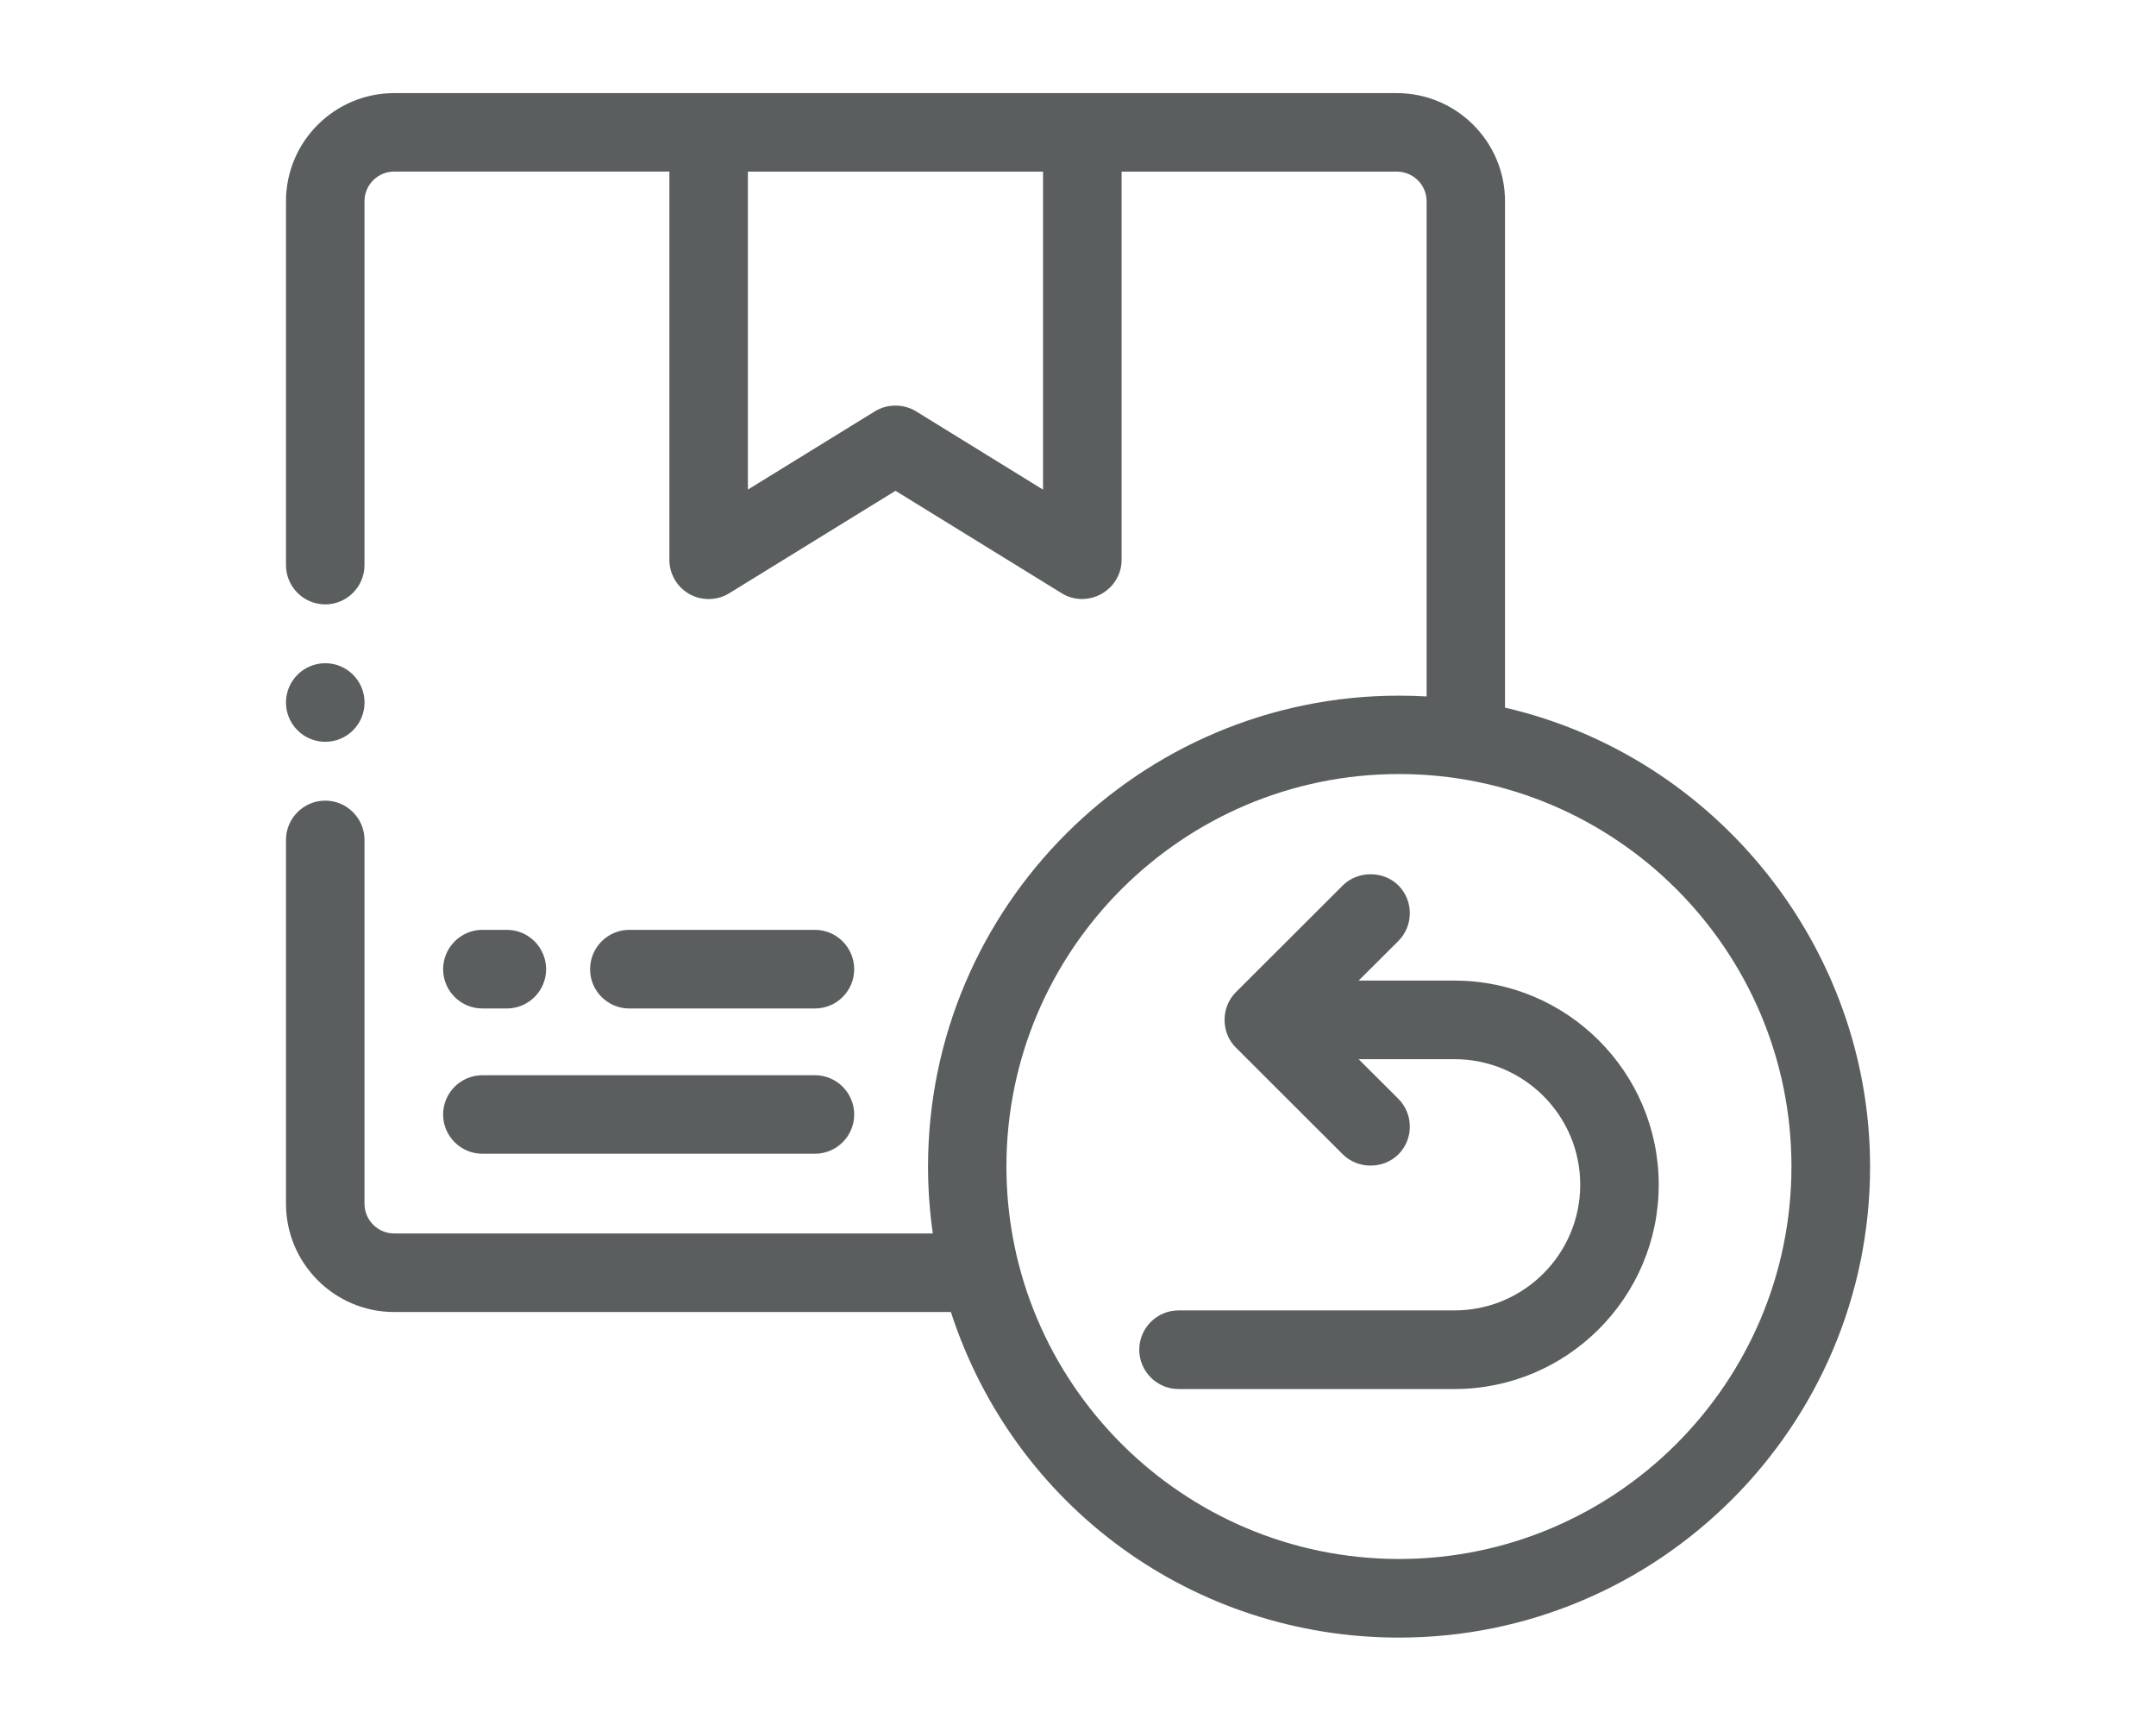 <?xml version="1.0" encoding="utf-8"?>
<!-- Generator: Adobe Illustrator 16.0.0, SVG Export Plug-In . SVG Version: 6.00 Build 0)  -->
<!DOCTYPE svg PUBLIC "-//W3C//DTD SVG 1.1//EN" "http://www.w3.org/Graphics/SVG/1.1/DTD/svg11.dtd">
<svg version="1.1" id="Layer_1" xmlns="http://www.w3.org/2000/svg" xmlns:xlink="http://www.w3.org/1999/xlink" x="0px" y="0px"
	 width="37.378px" height="30px" viewBox="0 0 37.378 30" enable-background="new 0 0 37.378 30" xml:space="preserve">
<g>
	<path fill="#5A5E5F" d="M8.363,17.482h0.424c0.375,0,0.681-0.305,0.681-0.68c0-0.376-0.305-0.683-0.681-0.683H8.363
		c-0.375,0-0.681,0.307-0.681,0.683C7.683,17.178,7.988,17.482,8.363,17.482z"/>
	<path fill="#5A5E5F" d="M14.129,17.482c0.375,0,0.68-0.305,0.68-0.68c0-0.376-0.305-0.683-0.68-0.683H10.91
		c-0.375,0-0.68,0.307-0.68,0.683c0,0.375,0.305,0.68,0.68,0.68H14.129z"/>
	<path fill="#5A5E5F" d="M8.363,20h5.766c0.375,0,0.68-0.305,0.68-0.68s-0.305-0.681-0.68-0.681H8.363
		c-0.375,0-0.681,0.306-0.681,0.681S7.988,20,8.363,20z"/>
	<path fill="#5A5E5F" d="M26.092,12.267V3.489c0-1.034-0.842-1.875-1.877-1.875H6.834c-1.035,0-1.876,0.841-1.876,1.875v6.307
		c0,0.375,0.305,0.681,0.681,0.681c0.375,0,0.68-0.306,0.68-0.681V3.489c0-0.284,0.231-0.515,0.515-0.515h4.771v6.731
		c0,0.247,0.134,0.474,0.349,0.594c0.212,0.119,0.483,0.113,0.689-0.015l2.882-1.776l2.882,1.776c0.105,0.065,0.226,0.1,0.349,0.1
		c0.379,0,0.689-0.304,0.689-0.678V2.975h4.771c0.285,0,0.517,0.231,0.517,0.515v8.583c-0.157-0.009-0.316-0.014-0.477-0.014
		c-4.504,0-8.167,3.662-8.167,8.164c0,0.387,0.028,0.776,0.083,1.159H6.834c-0.284,0-0.515-0.231-0.515-0.516v-6.306
		c0-0.375-0.305-0.681-0.68-0.681c-0.375,0-0.681,0.306-0.681,0.681v6.306c0,1.035,0.841,1.878,1.876,1.878h9.651
		c1.099,3.38,4.207,5.644,7.77,5.644c4.503,0,8.166-3.663,8.166-8.165C32.421,16.441,29.766,13.116,26.092,12.267z M24.255,27.025
		c-3.753,0-6.807-3.052-6.807-6.804c0-3.751,3.054-6.803,6.807-6.803c3.751,0,6.803,3.052,6.803,6.803
		C31.058,23.974,28.006,27.025,24.255,27.025z M18.083,2.975v5.513l-2.202-1.358c-0.215-0.132-0.498-0.132-0.713,0l-2.202,1.357
		V2.975H18.083z"/>
	<path fill="#5A5E5F" d="M25.218,16.999h-1.664l0.69-0.688c0.264-0.266,0.264-0.697,0-0.962c-0.258-0.258-0.705-0.258-0.963-0.001
		l-1.853,1.85c-0.128,0.127-0.198,0.298-0.198,0.482s0.07,0.355,0.198,0.482l1.853,1.85c0.26,0.258,0.701,0.259,0.963-0.001
		c0.264-0.265,0.264-0.696,0-0.962l-0.69-0.688h1.664c1.201,0,2.178,0.976,2.178,2.176c0,1.201-0.977,2.179-2.178,2.179h-4.786
		c-0.375,0-0.681,0.306-0.681,0.682c0,0.375,0.306,0.681,0.681,0.681h4.786c1.951,0,3.539-1.589,3.539-3.541
		C28.757,18.586,27.169,16.999,25.218,16.999z"/>
	<circle fill="#5A5E5F" cx="5.639" cy="12.178" r="0.681"/>
</g>
</svg>
